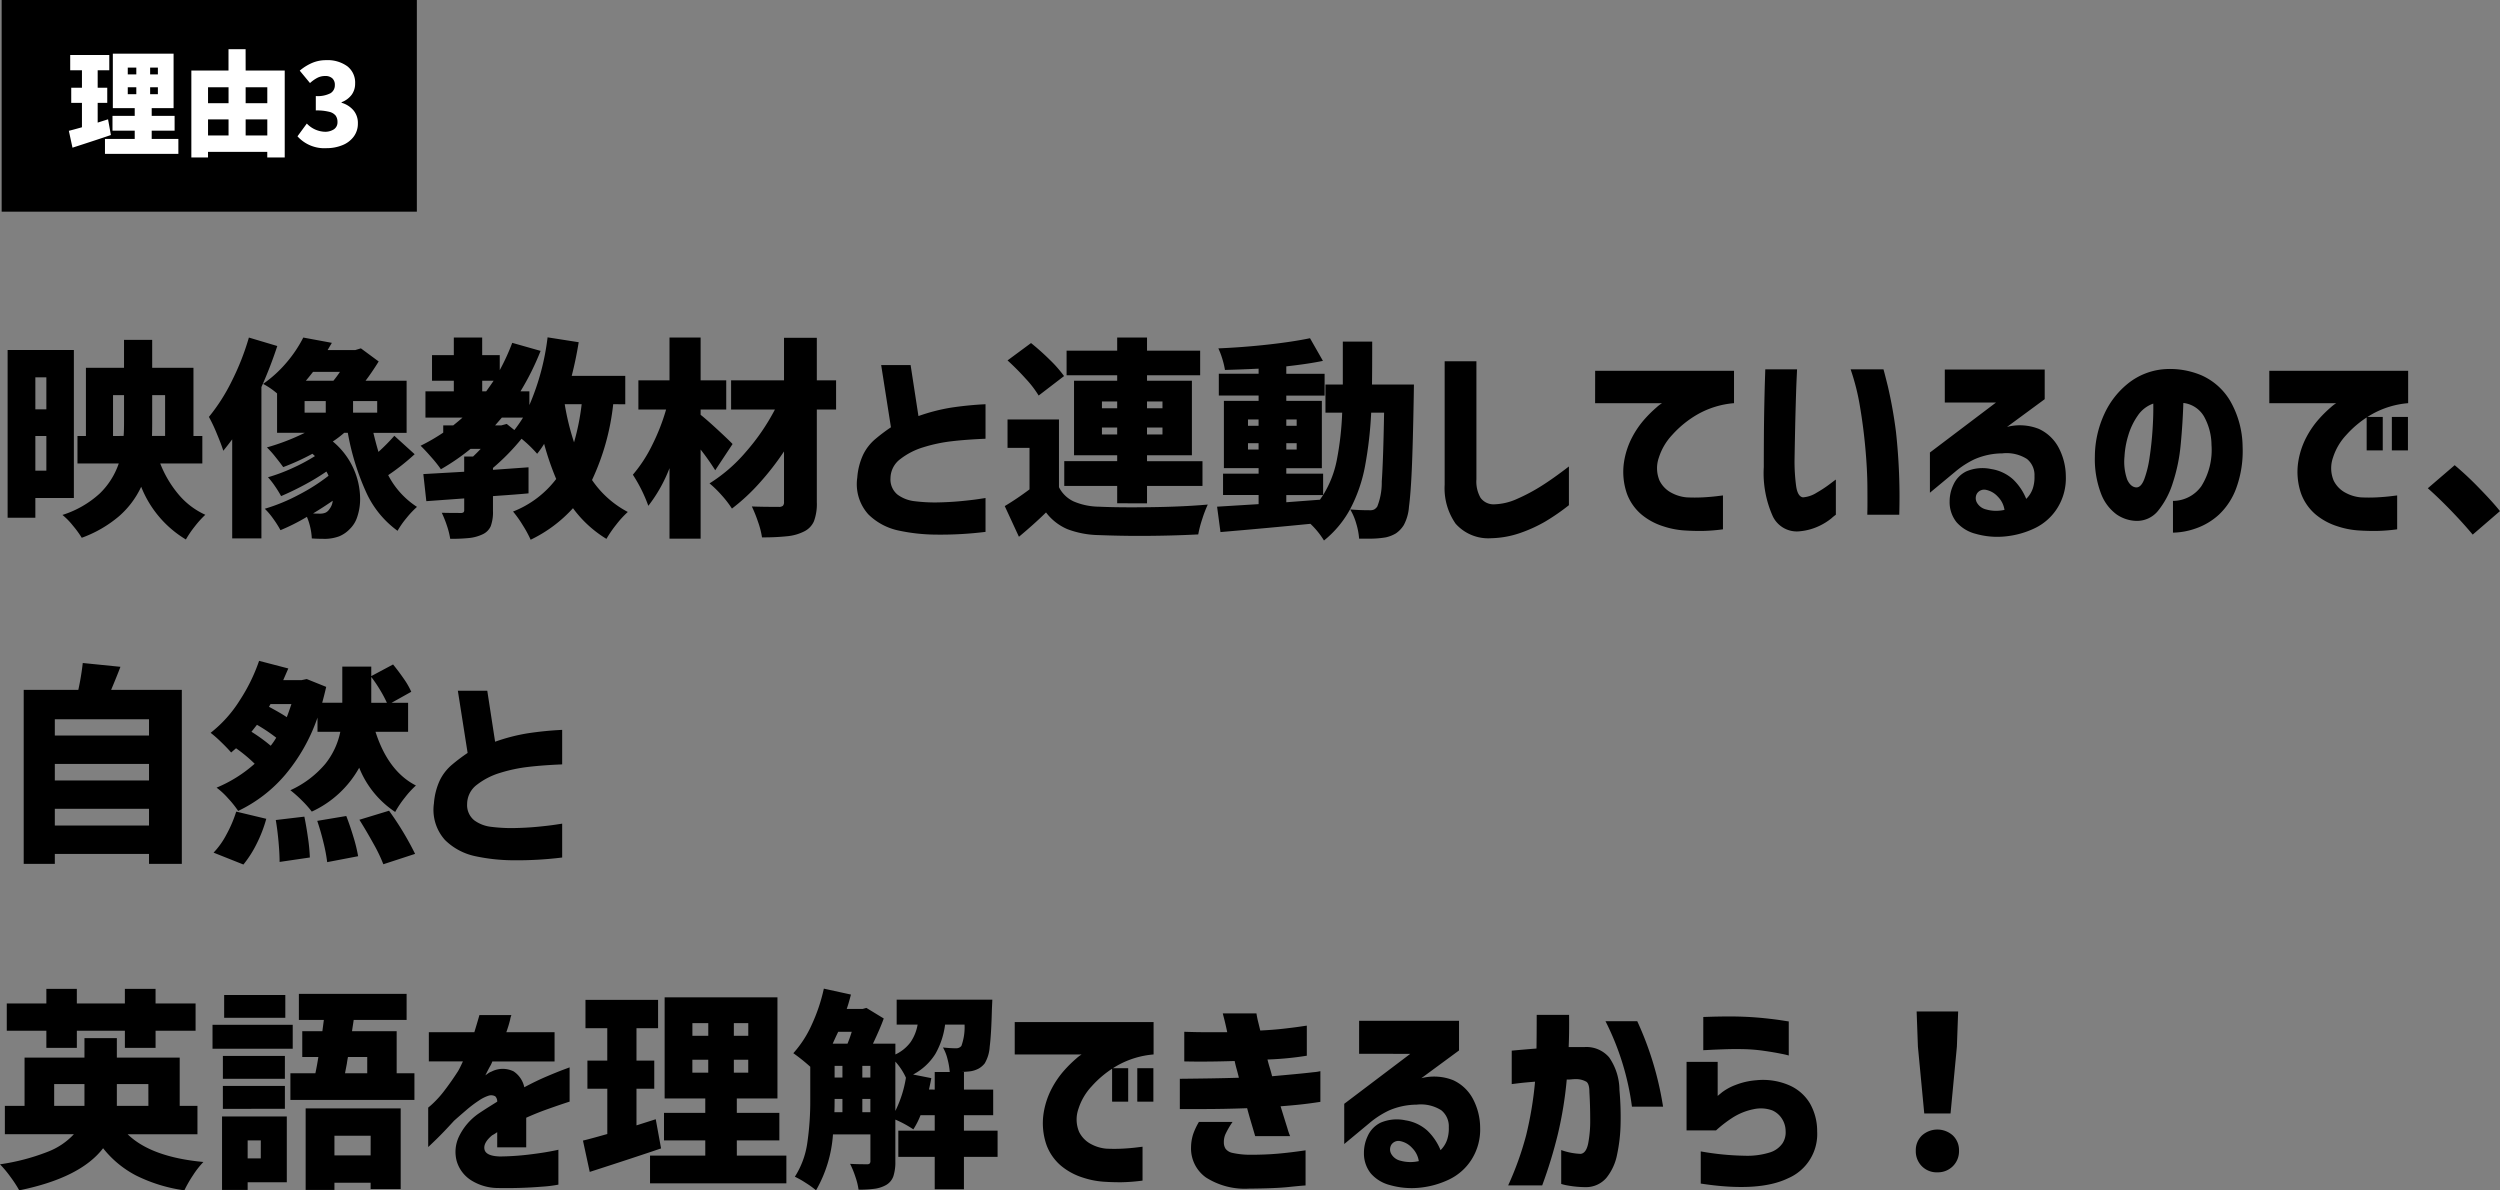 <svg xmlns="http://www.w3.org/2000/svg" width="307.086" height="146.216" viewBox="0 0 307.086 146.216">
  <rect x="0" y="0" width="307.086" height="146.216" fill="#808080" stroke="none"/>
  <g id="sp-sec03-h3-03" transform="translate(687.204 16234.498)">
    <g id="グループ_277" data-name="グループ 277" transform="translate(-705 -17061.498)">
      <rect id="長方形_44" data-name="長方形 44" width="51" height="26" transform="translate(18 827)"/>
      <path id="パス_78" data-name="パス 78" d="M10.43-.938h3.276V.9H4.69V-.938H8.344V-1.946H5.614v-1.82h2.73v-.952H5.656V-11.41h7.462v6.692H10.43v.952h2.814v1.82H10.43ZM5.418-1.414Q3.654-.812.7.14L.252-1.932q.42-.1,1.61-.434v-3H.546V-7.224H1.862V-9.366H.42v-1.876h4.8v1.876H3.794v2.142H4.97v1.862H3.794V-2.94l1.274-.406ZM7.49-9.7v.84H8.54V-9.7Zm3.7.84V-9.7h-.952v.84ZM7.49-7.28v.854H8.54V-7.28Zm3.7.854V-7.28h-.952v.854Zm10.78-2.912h4.8V1.344H24.626V.658h-7.28v.686H15.3V-9.338h4.564v-2.618h2.1Zm-2.1,2.058h-2.52v1.96h2.52Zm4.76,0h-2.66v1.96h2.66Zm-7.28,3.948v1.974h2.52V-3.332Zm4.62,1.974h2.66V-3.332h-2.66ZM31.906.2a4.441,4.441,0,0,1-3.57-1.456l1.148-1.568a3.2,3.2,0,0,0,2.17,1.008,1.964,1.964,0,0,0,1.169-.308,1.022,1.022,0,0,0,.427-.882,1.33,1.33,0,0,0-.217-.784,1.423,1.423,0,0,0-.8-.476,6.227,6.227,0,0,0-1.645-.168V-6.2a3.442,3.442,0,0,0,1.806-.35,1.134,1.134,0,0,0,.532-1.008,1.064,1.064,0,0,0-.308-.819,1.247,1.247,0,0,0-.882-.287,2.081,2.081,0,0,0-.931.21,4.32,4.32,0,0,0-.931.658l-1.26-1.526a6.066,6.066,0,0,1,1.547-.959,4.349,4.349,0,0,1,1.687-.329,4.136,4.136,0,0,1,2.611.749,2.535,2.535,0,0,1,.959,2.121A2.3,2.3,0,0,1,35-6.37a2.755,2.755,0,0,1-1.246.924v.07a3.019,3.019,0,0,1,1.456.924,2.4,2.4,0,0,1,.546,1.61,2.648,2.648,0,0,1-.518,1.631,3.2,3.2,0,0,1-1.4,1.05A5.1,5.1,0,0,1,31.906.2Z" transform="translate(26 845)" fill="#fff"/>
    </g>
    <path id="パス_239" data-name="パス 239" d="M20.228-6.76a13.537,13.537,0,0,0,2.249,3.8,9.3,9.3,0,0,0,3.289,2.5A11.87,11.87,0,0,0,24.479.962a12.607,12.607,0,0,0-1.1,1.612A13.21,13.21,0,0,1,17.888-3.9a10.919,10.919,0,0,1-2.7,3.6,14.936,14.936,0,0,1-4.6,2.665A12.006,12.006,0,0,0,9.5.871,8.45,8.45,0,0,0,8.216-.442a12.223,12.223,0,0,0,4.589-2.639A9.264,9.264,0,0,0,15.132-6.76h-5.07v-3.38H11.1v-8.372h4.68v-3.432H19.24v3.432h5.07v8.372H25.4v3.38ZM9.62-2.522H4.888V-.1H1.482V-20.7H9.62ZM6.24-17.342H4.888v3.926H6.24Zm9.49,7.2q.052-.572.052-1.716v-3.3H14.43v5.018Zm3.51-1.69q0,1.118-.026,1.69h1.612v-5.018H19.24ZM4.888-5.876H6.24V-10.14H4.888ZM34.606-21.19a51.817,51.817,0,0,1-1.95,5.044V2.444H29.068V-9.724q-.546.728-1.092,1.4-.234-.754-.793-2.093a19.544,19.544,0,0,0-.975-2.067A22.755,22.755,0,0,0,29-16.848a31.135,31.135,0,0,0,2.119-5.382ZM51.48-7.9A27.453,27.453,0,0,1,48.23-5.33a10.214,10.214,0,0,0,3.536,3.9A11.292,11.292,0,0,0,50.479-.065a10.889,10.889,0,0,0-1.1,1.573,11.927,11.927,0,0,1-3.848-4.719,30.565,30.565,0,0,1-2.262-7.319h-.442a12.208,12.208,0,0,1-1.4,1.066,9.209,9.209,0,0,1,2.535,3.315,9.128,9.128,0,0,1,.819,3.7,6.831,6.831,0,0,1-.338,2.2A3.609,3.609,0,0,1,43.5,1.3a3.813,3.813,0,0,1-1.287.884,5.254,5.254,0,0,1-1.625.312q-1.144,0-1.742-.052a7.862,7.862,0,0,0-.6-2.652A24.752,24.752,0,0,1,35,1.43,13.006,13.006,0,0,0,34.1.013,8.53,8.53,0,0,0,33.072-1.2a22.349,22.349,0,0,0,4.134-1.7A23.238,23.238,0,0,0,40.9-5.252a3.522,3.522,0,0,0-.26-.52,28.8,28.8,0,0,1-2.73,1.651q-1.482.793-2.834,1.365a14.353,14.353,0,0,0-.767-1.235,9.232,9.232,0,0,0-.845-1.079A21.433,21.433,0,0,0,36.4-6.162,22.79,22.79,0,0,0,39.234-7.67l-.312-.286a28.049,28.049,0,0,1-3.588,1.638q-.39-.546-.988-1.287a11.5,11.5,0,0,0-1.014-1.131,26.7,26.7,0,0,0,4.654-1.794H34.58v-4.836a9.143,9.143,0,0,0-1.716-1.17,15.145,15.145,0,0,0,2.925-2.678A15.634,15.634,0,0,0,37.8-22.23l3.51.65-.52.884H44.2l.676-.208,2.184,1.612q-.858,1.378-1.612,2.366h5.044v6.4H46.41q.286,1.2.624,2.34a23.294,23.294,0,0,0,1.95-1.976ZM39-18.018q-.572.728-.884,1.092H41.5a12.817,12.817,0,0,0,.806-1.092ZM37.96-14.43V-13h2.6v-1.43ZM46.878-13v-1.43H43.914V-13ZM39.858-.6a1.681,1.681,0,0,0,.663-.117A1.12,1.12,0,0,0,41-1.144a1.927,1.927,0,0,0,.416-1.04Q40.248-1.378,39-.624,39.312-.6,39.858-.6ZM75.868-14.04a29.223,29.223,0,0,1-2.6,9.308A12.128,12.128,0,0,0,77.662-.806,11.764,11.764,0,0,0,76.245.741,14.388,14.388,0,0,0,75.036,2.5a14.32,14.32,0,0,1-4.108-3.77,16.864,16.864,0,0,1-5.2,3.874A13.845,13.845,0,0,0,64.766.832a13.391,13.391,0,0,0-1.2-1.69,12.271,12.271,0,0,0,5.3-4,33.883,33.883,0,0,1-1.482-4.316,10.684,10.684,0,0,1-.858,1.222A15.5,15.5,0,0,0,64.61-9.8,27.352,27.352,0,0,1,61.1-6.214v.234l4.368-.312v3.2q-1.326.13-4.368.338v1.82A5.021,5.021,0,0,1,60.827.936,1.987,1.987,0,0,1,59.8,1.95a5,5,0,0,1-1.612.442,21.358,21.358,0,0,1-2.34.1,9.581,9.581,0,0,0-.4-1.6,13.647,13.647,0,0,0-.637-1.6q.858.026,2.314.026a.564.564,0,0,0,.351-.078.364.364,0,0,0,.091-.286V-2.47l-4.654.338L52.546-5.46l5.018-.286V-7.618h1.092q.468-.442.936-.936H58.344a26.989,26.989,0,0,1-3.64,2.5,15.471,15.471,0,0,0-1.157-1.456q-.793-.91-1.339-1.43a23.621,23.621,0,0,0,2.782-1.612v-.884h1.222q.78-.624,1.144-.962h-4.55v-3.224H56.29v-1.3H53.612v-3.146H56.29V-22.23h3.484v2.158h2.158v1.846a26.66,26.66,0,0,0,1.534-3.354l3.484.988a32.332,32.332,0,0,1-2.47,4.966h1.092v1.69a29.812,29.812,0,0,0,2.236-8.32l3.822.6q-.338,2.106-.858,4.134H77.35v3.484Zm-15.6-1.586q.494-.676.91-1.3h-1.4v1.3Zm9.646,1.586a30.859,30.859,0,0,0,1.144,4.68,28.636,28.636,0,0,0,.936-4.68Zm-6.188,3.172A16.085,16.085,0,0,0,64.792-12.4h-2.6l-.832.962h.754l.676-.182ZM88.4-5.928a29.915,29.915,0,0,0-1.794-2.548V2.47H82.784V-6.188a18.151,18.151,0,0,1-2.6,4.628,18.477,18.477,0,0,0-1.9-3.822,17.146,17.146,0,0,0,2.353-3.6,25.4,25.4,0,0,0,1.729-4.407H78.962v-3.588h3.822V-22.23h3.822v5.252h3.146v3.588H86.606v.65q.728.572,2.093,1.833t1.833,1.755Zm14.846-7.462H100.88V-2a6.1,6.1,0,0,1-.351,2.327A2.511,2.511,0,0,1,99.32,1.586a5.784,5.784,0,0,1-2.041.585,27.7,27.7,0,0,1-3.133.143A10.2,10.2,0,0,0,93.665.429,17.116,17.116,0,0,0,92.9-1.482q1.274.052,3.3.052a.759.759,0,0,0,.507-.13.616.616,0,0,0,.143-.468V-8.242a33.433,33.433,0,0,1-3.055,3.926,24.294,24.294,0,0,1-3.341,3.094A12.706,12.706,0,0,0,89.18-2.873,13.351,13.351,0,0,0,87.7-4.316a19.256,19.256,0,0,0,4.459-3.861,26.42,26.42,0,0,0,3.575-5.213H90.35v-3.588h6.5V-22.2h4.03v5.226h2.366Zm18.356-.65V-9.8q-2.418.1-4.186.312a18.873,18.873,0,0,0-3.432.728,8.736,8.736,0,0,0-2.847,1.456,2.969,2.969,0,0,0-1.209,2.366,2.4,2.4,0,0,0,.884,2.015,4.33,4.33,0,0,0,2.067.793,20.468,20.468,0,0,0,2.613.156q1.638-.026,3.016-.156t2.236-.26l.858-.13v4.16a45.129,45.129,0,0,1-6.032.338,22.648,22.648,0,0,1-4.667-.507A7.481,7.481,0,0,1,107.2-.52a5.54,5.54,0,0,1-1.352-4.5,8.117,8.117,0,0,1,.715-2.808,5.883,5.883,0,0,1,1.521-1.95,21.768,21.768,0,0,1,1.9-1.43l-1.2-7.644H112.4l.962,6.266a22.985,22.985,0,0,1,3.952-1.027A41.645,41.645,0,0,1,121.6-14.04Zm0,0V-9.8q-2.418.1-4.186.312a18.873,18.873,0,0,0-3.432.728,8.736,8.736,0,0,0-2.847,1.456,2.969,2.969,0,0,0-1.209,2.366,2.4,2.4,0,0,0,.884,2.015,4.33,4.33,0,0,0,2.067.793,20.468,20.468,0,0,0,2.613.156q1.638-.026,3.016-.156t2.236-.26l.858-.13v4.16a45.129,45.129,0,0,1-6.032.338,22.648,22.648,0,0,1-4.667-.507A7.481,7.481,0,0,1,107.2-.52a5.54,5.54,0,0,1-1.352-4.5,8.117,8.117,0,0,1,.715-2.808,5.883,5.883,0,0,1,1.521-1.95,21.768,21.768,0,0,1,1.9-1.43l-1.2-7.644H112.4l.962,6.266a22.985,22.985,0,0,1,3.952-1.027A41.645,41.645,0,0,1,121.6-14.04ZM137.774-1.872V-4h-6.5V-7.046h6.5v-.728h-5.3v-9.152h5.3V-17.6H131.56v-3.016h6.214V-22.23h3.666v1.612h6.526V-17.6H141.44v.676h5.512v9.152H141.44v.728h6.812V-4H141.44v2.132Zm-9.646-13.234a12.769,12.769,0,0,0-1.573-2.054q-1.079-1.2-2.249-2.262l2.886-2.132a29.586,29.586,0,0,1,2.314,2.067,15,15,0,0,1,1.742,1.989Zm7.774.728v.832h1.872v-.832Zm7.436,0h-1.9v.832h1.9ZM130.624-3.848a3.843,3.843,0,0,0,1.82,1.755,8.081,8.081,0,0,0,3.068.637q1.612.078,3.978.078,5.668,0,9.412-.338a14.905,14.905,0,0,0-.676,1.768,13.5,13.5,0,0,0-.494,1.9q-3.536.182-7.41.182-2.158,0-4.862-.1a11.358,11.358,0,0,1-3.8-.728,6.455,6.455,0,0,1-2.626-2.054q-1.4,1.378-3.328,2.99l-1.742-3.77a34.95,34.95,0,0,0,3.042-2.054v-5.1h-2.7v-3.484h6.318Zm5.278-6.474h1.872v-.858H135.9Zm7.436,0v-.858h-1.9v.858Zm30.888-6.136-.026,1.612q-.1,5.72-.234,8.749t-.351,4.667a5.547,5.547,0,0,1-.637,2.236,3.406,3.406,0,0,1-.962,1.014,4.165,4.165,0,0,1-1.248.494,11.833,11.833,0,0,1-2.262.156h-1.014a8.457,8.457,0,0,0-.351-1.846,7.366,7.366,0,0,0-.741-1.742q1.04.1,2.444.1a1.075,1.075,0,0,0,.507-.1,1.138,1.138,0,0,0,.377-.364,8.031,8.031,0,0,0,.546-3.055q.182-2.561.286-8.463h-1.586a48.331,48.331,0,0,1-.767,6.63,18.607,18.607,0,0,1-1.768,5.122A12.651,12.651,0,0,1,163.176,2.7,10.013,10.013,0,0,0,161.512.65q-5.252.52-11.05,1.014l-.416-3.12,5.1-.312V-2.886h-4.368V-5.512h4.368v-.676h-4.264v-8.268h4.264v-.65h-4.888v-2.678h4.888v-.624q-2.08.1-4.134.156a9.368,9.368,0,0,0-.312-1.326A9.4,9.4,0,0,0,150.2-20.9q3.068-.13,6.1-.468t5.161-.78l1.586,2.782q-1.716.364-4.5.676v.91h4.706v2.678h-4.706v.65h4.368v8.268h-4.368v.676h4.524v2.626h-4.524V-2l4.134-.312.39-.572a12.792,12.792,0,0,0,1.677-4.277A37.433,37.433,0,0,0,165.412-13h-2.054v-3.458h2.132v-5.278H169.1q0,3.614-.026,5.278Zm-20.384,5.07h1.3v-.78h-1.3Zm5.98-.78h-1.274v.78h1.274Zm-5.98,3.692h1.3v-.78h-1.3Zm5.98-.78h-1.274v.78h1.274ZM178-19.318h3.9V-4.81a4.007,4.007,0,0,0,.507,2.262,1.973,1.973,0,0,0,1.573.806,7.257,7.257,0,0,0,2.9-.663,22.574,22.574,0,0,0,2.99-1.586q1.469-.923,3.393-2.405v4.758A26.683,26.683,0,0,1,190.346.377,17.617,17.617,0,0,1,187.3,1.768a11.574,11.574,0,0,1-3.562.65A5.363,5.363,0,0,1,179.348.637,7.609,7.609,0,0,1,178-4.16Zm18.486,1.17h17.056v3.978a10.875,10.875,0,0,0-4.459,1.365,12.572,12.572,0,0,0-3.146,2.548,7.251,7.251,0,0,0-1.625,2.769,3.929,3.929,0,0,0,.078,2.821,3.385,3.385,0,0,0,1.521,1.534,4.808,4.808,0,0,0,1.807.533,19.275,19.275,0,0,0,2,0q.962-.052,1.7-.143t.767-.091v4.16a22.371,22.371,0,0,1-2.522.2q-1.092.013-2.262-.065a10.377,10.377,0,0,1-2.548-.507,7.863,7.863,0,0,1-2.639-1.417,6.148,6.148,0,0,1-1.82-2.574,8.157,8.157,0,0,1-.351-3.978,9.725,9.725,0,0,1,1-2.99,11.149,11.149,0,0,1,1.56-2.249,15.177,15.177,0,0,1,1.443-1.417,4.239,4.239,0,0,1,.65-.494h-8.216Zm20.9-.182h3.9q0,.052-.052,1.157t-.1,2.821q-.052,1.716-.091,3.6t-.065,3.471a22.849,22.849,0,0,0,.2,3.328q.195,1.274.845,1.352a3.654,3.654,0,0,0,1.651-.559,15.56,15.56,0,0,0,1.625-1.066q.7-.533.754-.559V-.468a6.155,6.155,0,0,0-.559.455,7.4,7.4,0,0,1-1.508.936,7.037,7.037,0,0,1-2.3.637,3.275,3.275,0,0,1-3.367-1.807A12.918,12.918,0,0,1,217.2-6.318q0-1.664.013-3.705t.052-3.926q.039-1.885.078-3.107T217.386-18.33Zm10.478,0h4.03q.026,0,.546,2.093a55.426,55.426,0,0,1,1,5.616,74.065,74.065,0,0,1,.4,10.153h-3.926q0-.052.013-.611t0-2.743q-.013-2.184-.247-4.784t-.663-5.135A27.483,27.483,0,0,0,227.864-18.33Zm11.57,4.082V-18.3h12.272v3.64l-4.628,3.406a6.338,6.338,0,0,1,3.913.247,5.205,5.205,0,0,1,2.4,2.249,7.637,7.637,0,0,1,.91,3.588,6.868,6.868,0,0,1-1.027,3.861,6.672,6.672,0,0,1-2.73,2.47,10.765,10.765,0,0,1-3.588,1.027,9.653,9.653,0,0,1-3.731-.312,4.613,4.613,0,0,1-2.353-1.43,3.929,3.929,0,0,1-.845-2.522,4.784,4.784,0,0,1,.455-2.054,3.351,3.351,0,0,1,1.6-1.664,5.07,5.07,0,0,1,3.042-.286,5.193,5.193,0,0,1,2.7,1.274,6.93,6.93,0,0,1,1.612,2.392,3.242,3.242,0,0,0,.806-1.274,4.386,4.386,0,0,0,.208-1.534,2.531,2.531,0,0,0-.923-2.093,4.679,4.679,0,0,0-3.029-.689,8.684,8.684,0,0,0-3.393.715,10.93,10.93,0,0,0-2.431,1.573l-3.068,2.548v-4.94l8.112-6.136Zm4.992,10.712a1.052,1.052,0,0,0-1.04.468,1.13,1.13,0,0,0-.026,1.079,1.737,1.737,0,0,0,1.144.871,4.37,4.37,0,0,0,1.573.156,4.4,4.4,0,0,0,.689-.1,2.893,2.893,0,0,0-.819-1.625A2.674,2.674,0,0,0,244.426-3.536Zm18.512-.286q.6.026,1-1.014a12.883,12.883,0,0,0,.65-2.665q.247-1.625.364-3.393t.091-3.224a3.817,3.817,0,0,0-1.911,1.482,8.355,8.355,0,0,0-1.17,2.457,10.723,10.723,0,0,0-.455,2.561,6.57,6.57,0,0,0,.338,2.847Q262.262-3.874,262.938-3.822Zm9.256-5.226a7.313,7.313,0,0,0-.91-3.471,3.384,3.384,0,0,0-2.548-1.677q-.078,2.522-.325,5.1a21.076,21.076,0,0,1-.975,4.732,10.285,10.285,0,0,1-1.82,3.432A3.327,3.327,0,0,1,262.86.286a4.464,4.464,0,0,1-2.327-.793,5.611,5.611,0,0,1-1.872-2.457,11.874,11.874,0,0,1-.793-4.654,12.594,12.594,0,0,1,1.17-5.239,10.242,10.242,0,0,1,2.99-3.8,8.117,8.117,0,0,1,4.238-1.677,9.917,9.917,0,0,1,4.693.741,7.731,7.731,0,0,1,3.523,3.133,11.525,11.525,0,0,1,1.534,5.642,13.261,13.261,0,0,1-.767,5.044,8.461,8.461,0,0,1-2.132,3.289,8.145,8.145,0,0,1-2.847,1.7,8.814,8.814,0,0,1-2.808.52v-3.9a4.3,4.3,0,0,0,3.484-1.807A8.392,8.392,0,0,0,272.194-9.048Zm7.1-9.1h17.056v3.978a10.874,10.874,0,0,0-4.459,1.365,12.572,12.572,0,0,0-3.146,2.548,7.251,7.251,0,0,0-1.625,2.769,3.93,3.93,0,0,0,.078,2.821,3.385,3.385,0,0,0,1.521,1.534,4.807,4.807,0,0,0,1.807.533,19.275,19.275,0,0,0,2,0q.962-.052,1.7-.143T295-2.834v4.16a22.371,22.371,0,0,1-2.522.2q-1.092.013-2.262-.065a10.377,10.377,0,0,1-2.548-.507,7.863,7.863,0,0,1-2.639-1.417,6.148,6.148,0,0,1-1.82-2.574,8.158,8.158,0,0,1-.351-3.978,9.724,9.724,0,0,1,1-2.99,11.149,11.149,0,0,1,1.56-2.249,15.177,15.177,0,0,1,1.443-1.417,4.238,4.238,0,0,1,.65-.494h-8.216Zm11.96,9.776V-12.48h1.976v4.108Zm3.094,0V-12.48h1.976v4.108Zm9.932,10.348Q303.134.6,301.639-.949t-2.873-2.769l3.3-2.834a38.877,38.877,0,0,1,3,2.808q1.677,1.716,2.561,2.834ZM22.88,21.046V42.418H18.85V41.2H7.28v1.222H3.458V21.046h6.708a31.8,31.8,0,0,0,.546-3.3l4.628.468q-.39,1.04-1.144,2.834ZM18.85,24.66H7.28v2H18.85Zm0,5.486H7.28v2.028H18.85ZM7.28,37.712H18.85V35.658H7.28ZM46.67,26.194q1.56,4.862,4.966,6.6a11.218,11.218,0,0,0-1.378,1.508,12.234,12.234,0,0,0-1.17,1.742,11.745,11.745,0,0,1-4.42-5.434A12.731,12.731,0,0,1,38.844,36a12.417,12.417,0,0,0-1.2-1.352,14.9,14.9,0,0,0-1.43-1.274,12.211,12.211,0,0,0,4.3-3.25,9.256,9.256,0,0,0,1.833-3.926H39.546V24.452a22.038,22.038,0,0,1-3.965,7.02A17.359,17.359,0,0,1,29.8,35.918a12.048,12.048,0,0,0-1.235-1.547,9.088,9.088,0,0,0-1.417-1.313,16.594,16.594,0,0,0,4.68-2.938,18.448,18.448,0,0,0-2.288-1.9q-.572.494-.6.52-.494-.572-1.235-1.287a15.167,15.167,0,0,0-1.287-1.131,15.457,15.457,0,0,0,3.562-3.965,21.644,21.644,0,0,0,2.392-4.875l3.588.936-.624,1.43H37.6l.624-.13,2.392.962q-.286,1.222-.494,1.95h2.47V18.186H46.15v1.17l2.678-1.43q.7.858,1.326,1.768a9.385,9.385,0,0,1,.91,1.586l-2.418,1.352h2.028v3.562Zm1.4-3.562a14.684,14.684,0,0,0-.845-1.586A16.256,16.256,0,0,0,46.15,19.46v3.172Zm-14.482.494q1.456.78,2.184,1.274.208-.52.572-1.612H33.774ZM33.8,27.91a8.354,8.354,0,0,0,.676-.988,20.542,20.542,0,0,0-2.366-1.586l-.676.858A20.647,20.647,0,0,1,33.8,27.91Zm14.534,7.982a36.7,36.7,0,0,1,3.2,5.3l-3.9,1.274a19.149,19.149,0,0,0-1.2-2.5q-.832-1.508-1.742-2.964ZM26.78,41.04a9.7,9.7,0,0,0,1.573-2.21A15.389,15.389,0,0,0,29.562,36l3.692.884a16.389,16.389,0,0,1-1.17,3.042A13.424,13.424,0,0,1,30.446,42.5Zm16.3-4.5q.468,1.2.884,2.587a19.208,19.208,0,0,1,.572,2.353l-3.8.728a20.083,20.083,0,0,0-.442-2.353q-.338-1.417-.78-2.717Zm-5.148.078q.26,1.274.455,2.678a22.014,22.014,0,0,1,.221,2.34l-3.718.546q0-1.014-.13-2.47t-.338-2.678ZM69.6,25.96V30.2q-2.418.1-4.186.312a18.873,18.873,0,0,0-3.432.728,8.736,8.736,0,0,0-2.847,1.456,2.969,2.969,0,0,0-1.209,2.366,2.4,2.4,0,0,0,.884,2.015,4.33,4.33,0,0,0,2.067.793,20.468,20.468,0,0,0,2.613.156q1.638-.026,3.016-.156t2.236-.26l.858-.13v4.16a45.13,45.13,0,0,1-6.032.338,22.648,22.648,0,0,1-4.667-.507,7.481,7.481,0,0,1-3.7-1.989,5.54,5.54,0,0,1-1.352-4.5,8.117,8.117,0,0,1,.715-2.808,5.883,5.883,0,0,1,1.521-1.95,21.767,21.767,0,0,1,1.9-1.43l-1.2-7.644H60.4l.962,6.266a22.985,22.985,0,0,1,3.952-1.027A41.646,41.646,0,0,1,69.6,25.96Zm0,0V30.2q-2.418.1-4.186.312a18.873,18.873,0,0,0-3.432.728,8.736,8.736,0,0,0-2.847,1.456,2.969,2.969,0,0,0-1.209,2.366,2.4,2.4,0,0,0,.884,2.015,4.33,4.33,0,0,0,2.067.793,20.468,20.468,0,0,0,2.613.156q1.638-.026,3.016-.156t2.236-.26l.858-.13v4.16a45.13,45.13,0,0,1-6.032.338,22.648,22.648,0,0,1-4.667-.507,7.481,7.481,0,0,1-3.7-1.989,5.54,5.54,0,0,1-1.352-4.5,8.117,8.117,0,0,1,.715-2.808,5.883,5.883,0,0,1,1.521-1.95,21.767,21.767,0,0,1,1.9-1.43l-1.2-7.644H60.4l.962,6.266a22.985,22.985,0,0,1,3.952-1.027A41.646,41.646,0,0,1,69.6,25.96ZM6.24,65.024V62.918H1.378V59.564H6.24V57.77H9.984v1.794h5.9V57.77h3.77v1.794H24.57v3.354H19.656v2.106h-3.77V62.918h-5.9v2.106Zm9.984,10.608q2.886,2.808,9.308,3.406a10.42,10.42,0,0,0-1.274,1.625,15.135,15.135,0,0,0-1.066,1.859,19.174,19.174,0,0,1-5.9-1.807,12.512,12.512,0,0,1-4.082-3.367q-2.782,3.64-10.3,5.174a14.842,14.842,0,0,0-1.066-1.638,13.386,13.386,0,0,0-1.3-1.56A26.314,26.314,0,0,0,6.37,77.8a8.6,8.6,0,0,0,3.25-2.171H1.144V72.148H3.562V66.22H10.92V63.828H14.9V66.22H22.62v5.928H24.8v3.484ZM7.2,72.148H10.92V69.47H7.2Zm11.57-2.678H14.9v2.678h3.874Zm32.682-1.326V71.42H36.218V68.144h3.068q.234-1.118.364-2H37.674V62.97h2.47l.182-1.378H37.258v-3.2H50.492v3.2h-6.5l-.208,1.378H49.27v5.174Zm-15.86-9.62v2.808H28.08V58.524Zm.91,3.666v2.938H26.65V62.19Zm-.962,3.822V68.82H27.924V66.012Zm7.748.13q-.1.52-.13.78l-.234,1.222h2.73v-2Zm-15.366,6.37V69.7h7.618v2.808ZM38.09,82.47V72.46H49.764v9.906H46.072v-.78H41.626v.884Zm-2.314-9.022v8.086h-4.81v.936H27.82V73.448Zm10.3,2.366H41.626v2.418h4.446Zm-13.494.572H30.966V78.6h1.612Zm24.83-9.7H53.222V63.1h5.59q.286-.936.455-1.521l.169-.585h3.926a2.678,2.678,0,0,0-.156.572,14.84,14.84,0,0,1-.468,1.534h5.928v3.588H61.022a3.239,3.239,0,0,1-.312.65q-.312.572-.546,1.066.026-.026.3-.221a1.606,1.606,0,0,1,.455-.247,3.019,3.019,0,0,1,2.717-.026,3.111,3.111,0,0,1,1.313,1.95q1.456-.78,2.743-1.326t2.054-.832l.767-.286v4.212q-.026,0-.806.26t-2.015.7q-1.235.442-2.509,1.014v3.64H61.62V75.372a2.829,2.829,0,0,1-.247.169,4.077,4.077,0,0,1-.377.221q-1.118.936-.936,1.742t1.9.858a32.9,32.9,0,0,0,3.445-.221q1.625-.195,2.665-.39t1.066-.221v4.29a15.524,15.524,0,0,1-1.963.247,53.963,53.963,0,0,1-5.447.169,6.213,6.213,0,0,1-3.367-.988,4.172,4.172,0,0,1-1.716-2.327,4.376,4.376,0,0,1,.273-2.99,7.273,7.273,0,0,1,2.548-2.925q.546-.364,1.079-.7t1.079-.676a.9.9,0,0,0-.234-.65,1.01,1.01,0,0,0-.78-.1,4.569,4.569,0,0,0-1.235.611,14.834,14.834,0,0,0-1.547,1.17q-.806.689-1.508,1.313-1.274,1.4-2.2,2.3t-.975.923V72.356a8.1,8.1,0,0,0,.637-.559,12.487,12.487,0,0,0,1.391-1.573q.78-1.014,1.638-2.34.182-.312.377-.728T57.408,66.688Zm33.644,11.57h6.084v3.406H80.392V78.258h6.786V76.386h-5.07v-3.38h5.07V71.238H82.186V58.81H96.044V71.238H91.052v1.768h5.226v3.38H91.052Zm-9.308-.884q-3.276,1.118-8.762,2.886l-.832-3.848q.78-.182,2.99-.806V70.042H72.7V66.584H75.14V62.606H72.462V59.122H81.38v3.484H78.728v3.978h2.184v3.458H78.728v4.5l2.366-.754Zm3.848-15.392v1.56h1.95v-1.56Zm6.864,1.56v-1.56H90.688v1.56ZM85.592,66.48v1.586h1.95V66.48Zm6.864,1.586V66.48H90.688v1.586Zm30.628,10.348H118.95v3.978h-3.588V78.414H110.89V75.19h4.472v-1.9H113.62a9.663,9.663,0,0,1-.884,1.742,13.293,13.293,0,0,0-2.21-1.2v5.148a5.647,5.647,0,0,1-.234,1.781,2,2,0,0,1-.858,1.079,3.908,3.908,0,0,1-1.4.481,14.187,14.187,0,0,1-2.028.117,8.325,8.325,0,0,0-.39-1.586,11.04,11.04,0,0,0-.65-1.586q.858.052,2.106.052a.411.411,0,0,0,.3-.091.455.455,0,0,0,.091-.325v-3.25h-4.6a15.913,15.913,0,0,1-2.08,6.864,10.976,10.976,0,0,0-1.248-.9,11.192,11.192,0,0,0-1.352-.767A10.413,10.413,0,0,0,99.71,76.7a35.282,35.282,0,0,0,.364-5.33v-4.03a22.11,22.11,0,0,0-2.08-1.664,13.413,13.413,0,0,0,2.249-3.471,21.4,21.4,0,0,0,1.5-4.459l3.328.728q-.312,1.2-.52,1.768h1.95l.468-.13,2.132,1.3q-.416,1.17-1.326,3.094h2.756V65.83a4.861,4.861,0,0,0,1.872-1.521,5.472,5.472,0,0,0,.858-2.145h-2.574V59.1h11.752l-.052,1.144q-.078,3.146-.273,4.641a4.571,4.571,0,0,1-.611,2.041,2.529,2.529,0,0,1-.741.637,3.216,3.216,0,0,1-.949.325q-.338.052-1.222.1h.364v2.158h3.588v3.146H118.95v1.9h4.134Zm-7.722-8.268V67.988h1.846a8.959,8.959,0,0,0-.273-1.586,5.529,5.529,0,0,0-.559-1.43,14.734,14.734,0,0,0,1.586.1.823.823,0,0,0,.676-.286,6.82,6.82,0,0,0,.39-2.626h-2.392a9.759,9.759,0,0,1-1.2,3.614,7.168,7.168,0,0,1-2.73,2.522l2.236.442q-.078.468-.286,1.4Zm-11.856-7.1-.286.6-.39.858h1.82q.26-.624.52-1.456Zm7.02,9.724a14.3,14.3,0,0,0,1.3-4.082,7.507,7.507,0,0,0-1.3-1.976Zm-7.462-5.538v1.43h.962v-1.43Zm3.406,0v1.43h.988v-1.43Zm-3.406,4.16q0,1.014-.026,1.534h.988V71.29h-.962Zm3.406,1.534h.988V71.29h-.988Zm18.72-11.076h17.056V65.83a10.874,10.874,0,0,0-4.459,1.365,12.572,12.572,0,0,0-3.146,2.548,7.252,7.252,0,0,0-1.625,2.769,3.929,3.929,0,0,0,.078,2.821,3.385,3.385,0,0,0,1.521,1.534,4.807,4.807,0,0,0,1.807.533,19.274,19.274,0,0,0,2,0q.962-.052,1.7-.143t.767-.091v4.16a22.37,22.37,0,0,1-2.522.2q-1.092.013-2.262-.065a10.377,10.377,0,0,1-2.548-.507,7.863,7.863,0,0,1-2.639-1.417,6.148,6.148,0,0,1-1.82-2.574,8.158,8.158,0,0,1-.351-3.978,9.725,9.725,0,0,1,1-2.99,11.149,11.149,0,0,1,1.56-2.249,15.177,15.177,0,0,1,1.443-1.417,4.238,4.238,0,0,1,.65-.494H125.19Zm11.96,9.776V67.52h1.976v4.108Zm3.094,0V67.52h1.976v4.108Zm5.772-4.94v-3.64q1.586.052,2.717.052h2.561q-.234-1.092-.39-1.69t-.156-.624h4.134q.078.52.208,1.04t.26,1.066q1.586-.078,2.847-.221t2.054-.26q.793-.117.819-.117v3.692a38.31,38.31,0,0,1-4.836.468q.13.52.286,1.027t.286,1.027q1.456-.13,2.834-.26t2.236-.234a5.535,5.535,0,0,0,.858-.13v3.77q-1.352.208-2.431.325t-2.457.221q.52,1.69.832,2.678a8.415,8.415,0,0,0,.338.988h-4.29q-.234-.806-.494-1.677t-.494-1.755q-1.43.052-2.808.078t-2.626.026H145.47V68.82q2.314-.026,3.913-.052t3.341-.078q-.13-.546-.273-1.053t-.247-1q-1.69.052-3.029.065t-2.236,0Zm1.794,7.436h4.134a10.486,10.486,0,0,0-.819,1.391,2.337,2.337,0,0,0-.247,1.105,1.441,1.441,0,0,0,.208.793,1.417,1.417,0,0,0,.832.507,10.108,10.108,0,0,0,2.184.234q1.82,0,3.354-.13t3.458-.416v4.316q-.52.026-2.119.195t-4.849.195a8.871,8.871,0,0,1-5.278-1.378,4.378,4.378,0,0,1-1.82-3.718,5.462,5.462,0,0,1,.26-1.6A8.4,8.4,0,0,1,147.81,74.124Zm19.682-8.372V61.7h12.272v3.64l-4.628,3.406a6.338,6.338,0,0,1,3.913.247,5.205,5.205,0,0,1,2.4,2.249,7.637,7.637,0,0,1,.91,3.588,6.868,6.868,0,0,1-1.027,3.861,6.672,6.672,0,0,1-2.73,2.47,10.765,10.765,0,0,1-3.588,1.027,9.653,9.653,0,0,1-3.731-.312,4.614,4.614,0,0,1-2.353-1.43,3.929,3.929,0,0,1-.845-2.522,4.784,4.784,0,0,1,.455-2.054,3.351,3.351,0,0,1,1.6-1.664,5.07,5.07,0,0,1,3.042-.286,5.193,5.193,0,0,1,2.7,1.274,6.93,6.93,0,0,1,1.612,2.392,3.242,3.242,0,0,0,.806-1.274,4.386,4.386,0,0,0,.208-1.534,2.531,2.531,0,0,0-.923-2.093,4.679,4.679,0,0,0-3.029-.689,8.684,8.684,0,0,0-3.393.715,10.93,10.93,0,0,0-2.431,1.573l-3.068,2.548v-4.94l8.112-6.136Zm4.992,10.712a1.052,1.052,0,0,0-1.04.468,1.13,1.13,0,0,0-.026,1.079,1.737,1.737,0,0,0,1.144.871,4.6,4.6,0,0,0,2.262.052A2.893,2.893,0,0,0,174,77.309,2.674,2.674,0,0,0,172.484,76.464Zm13.754-6.994V65.362q1.716-.156,3.042-.26.026-1.846.026-4.134h3.978q.026,2.262-.052,3.952h1.976a3.676,3.676,0,0,1,3,1.274,7.118,7.118,0,0,1,1.261,4,36.7,36.7,0,0,1,.143,4.056,19.786,19.786,0,0,1-.429,3.861,6.54,6.54,0,0,1-1.313,2.873,3.291,3.291,0,0,1-2.535,1.144,12.509,12.509,0,0,1-2.2-.2,5.314,5.314,0,0,1-.819-.195v-4.16a7.842,7.842,0,0,0,2.392.468q.676-.078.923-1.287a14.854,14.854,0,0,0,.247-2.925q0-1.716-.1-3.38,0-.988-.364-1.261a2.5,2.5,0,0,0-1.3-.325,4.654,4.654,0,0,0-.533.026,5.233,5.233,0,0,1-.585.026,47.56,47.56,0,0,1-1.092,6.708,56.613,56.613,0,0,1-1.924,6.292H185.8a38.2,38.2,0,0,0,2.21-6.162,44.405,44.405,0,0,0,1.092-6.578q-1.274.1-2.041.195T186.238,69.47Zm11.518-7.722h3.9a39.609,39.609,0,0,1,3.172,10.5h-3.822A32.6,32.6,0,0,0,197.756,61.748Zm12.012,3.562V61.228l.78-.026q.754-.026,1.911-.039t2.4.039q1.248.052,2.483.182t2.067.26q.832.13.858.13V65.96a8.534,8.534,0,0,0-.9-.208q-.871-.182-2.132-.364a20.287,20.287,0,0,0-2.457-.208q-1.248-.026-2.379.013t-1.872.078Zm1.56,9.854h-3.614V66.74h3.822v4.186q.026-.026.546-.455a6.564,6.564,0,0,1,1.625-.884A8.762,8.762,0,0,1,216.268,69a8.087,8.087,0,0,1,4.017.6,5.515,5.515,0,0,1,2.587,2.249,6.842,6.842,0,0,1,.884,3.419,5.911,5.911,0,0,1-3.575,5.772q-3.6,1.742-10.725.65V77.738a33.25,33.25,0,0,0,5.408.533,9.237,9.237,0,0,0,3.159-.429,2.938,2.938,0,0,0,1.482-1.105,2.463,2.463,0,0,0,.377-1.5,2.818,2.818,0,0,0-.416-1.456,2.709,2.709,0,0,0-1.222-1.079,4.116,4.116,0,0,0-2.314-.143,7.523,7.523,0,0,0-2.652,1.092A15.339,15.339,0,0,0,211.328,75.164Zm25.584-2.08-.78-8.216-.156-4.316h5.1l-.156,4.316-.78,8.216Zm1.612,7.228a2.562,2.562,0,0,1-1.911-.754,2.6,2.6,0,0,1-.741-1.9,2.488,2.488,0,0,1,.754-1.872,2.838,2.838,0,0,1,3.8,0,2.488,2.488,0,0,1,.754,1.872,2.578,2.578,0,0,1-2.652,2.652Z" transform="translate(-687.75 -16170.805)"/>
  </g>
</svg>
